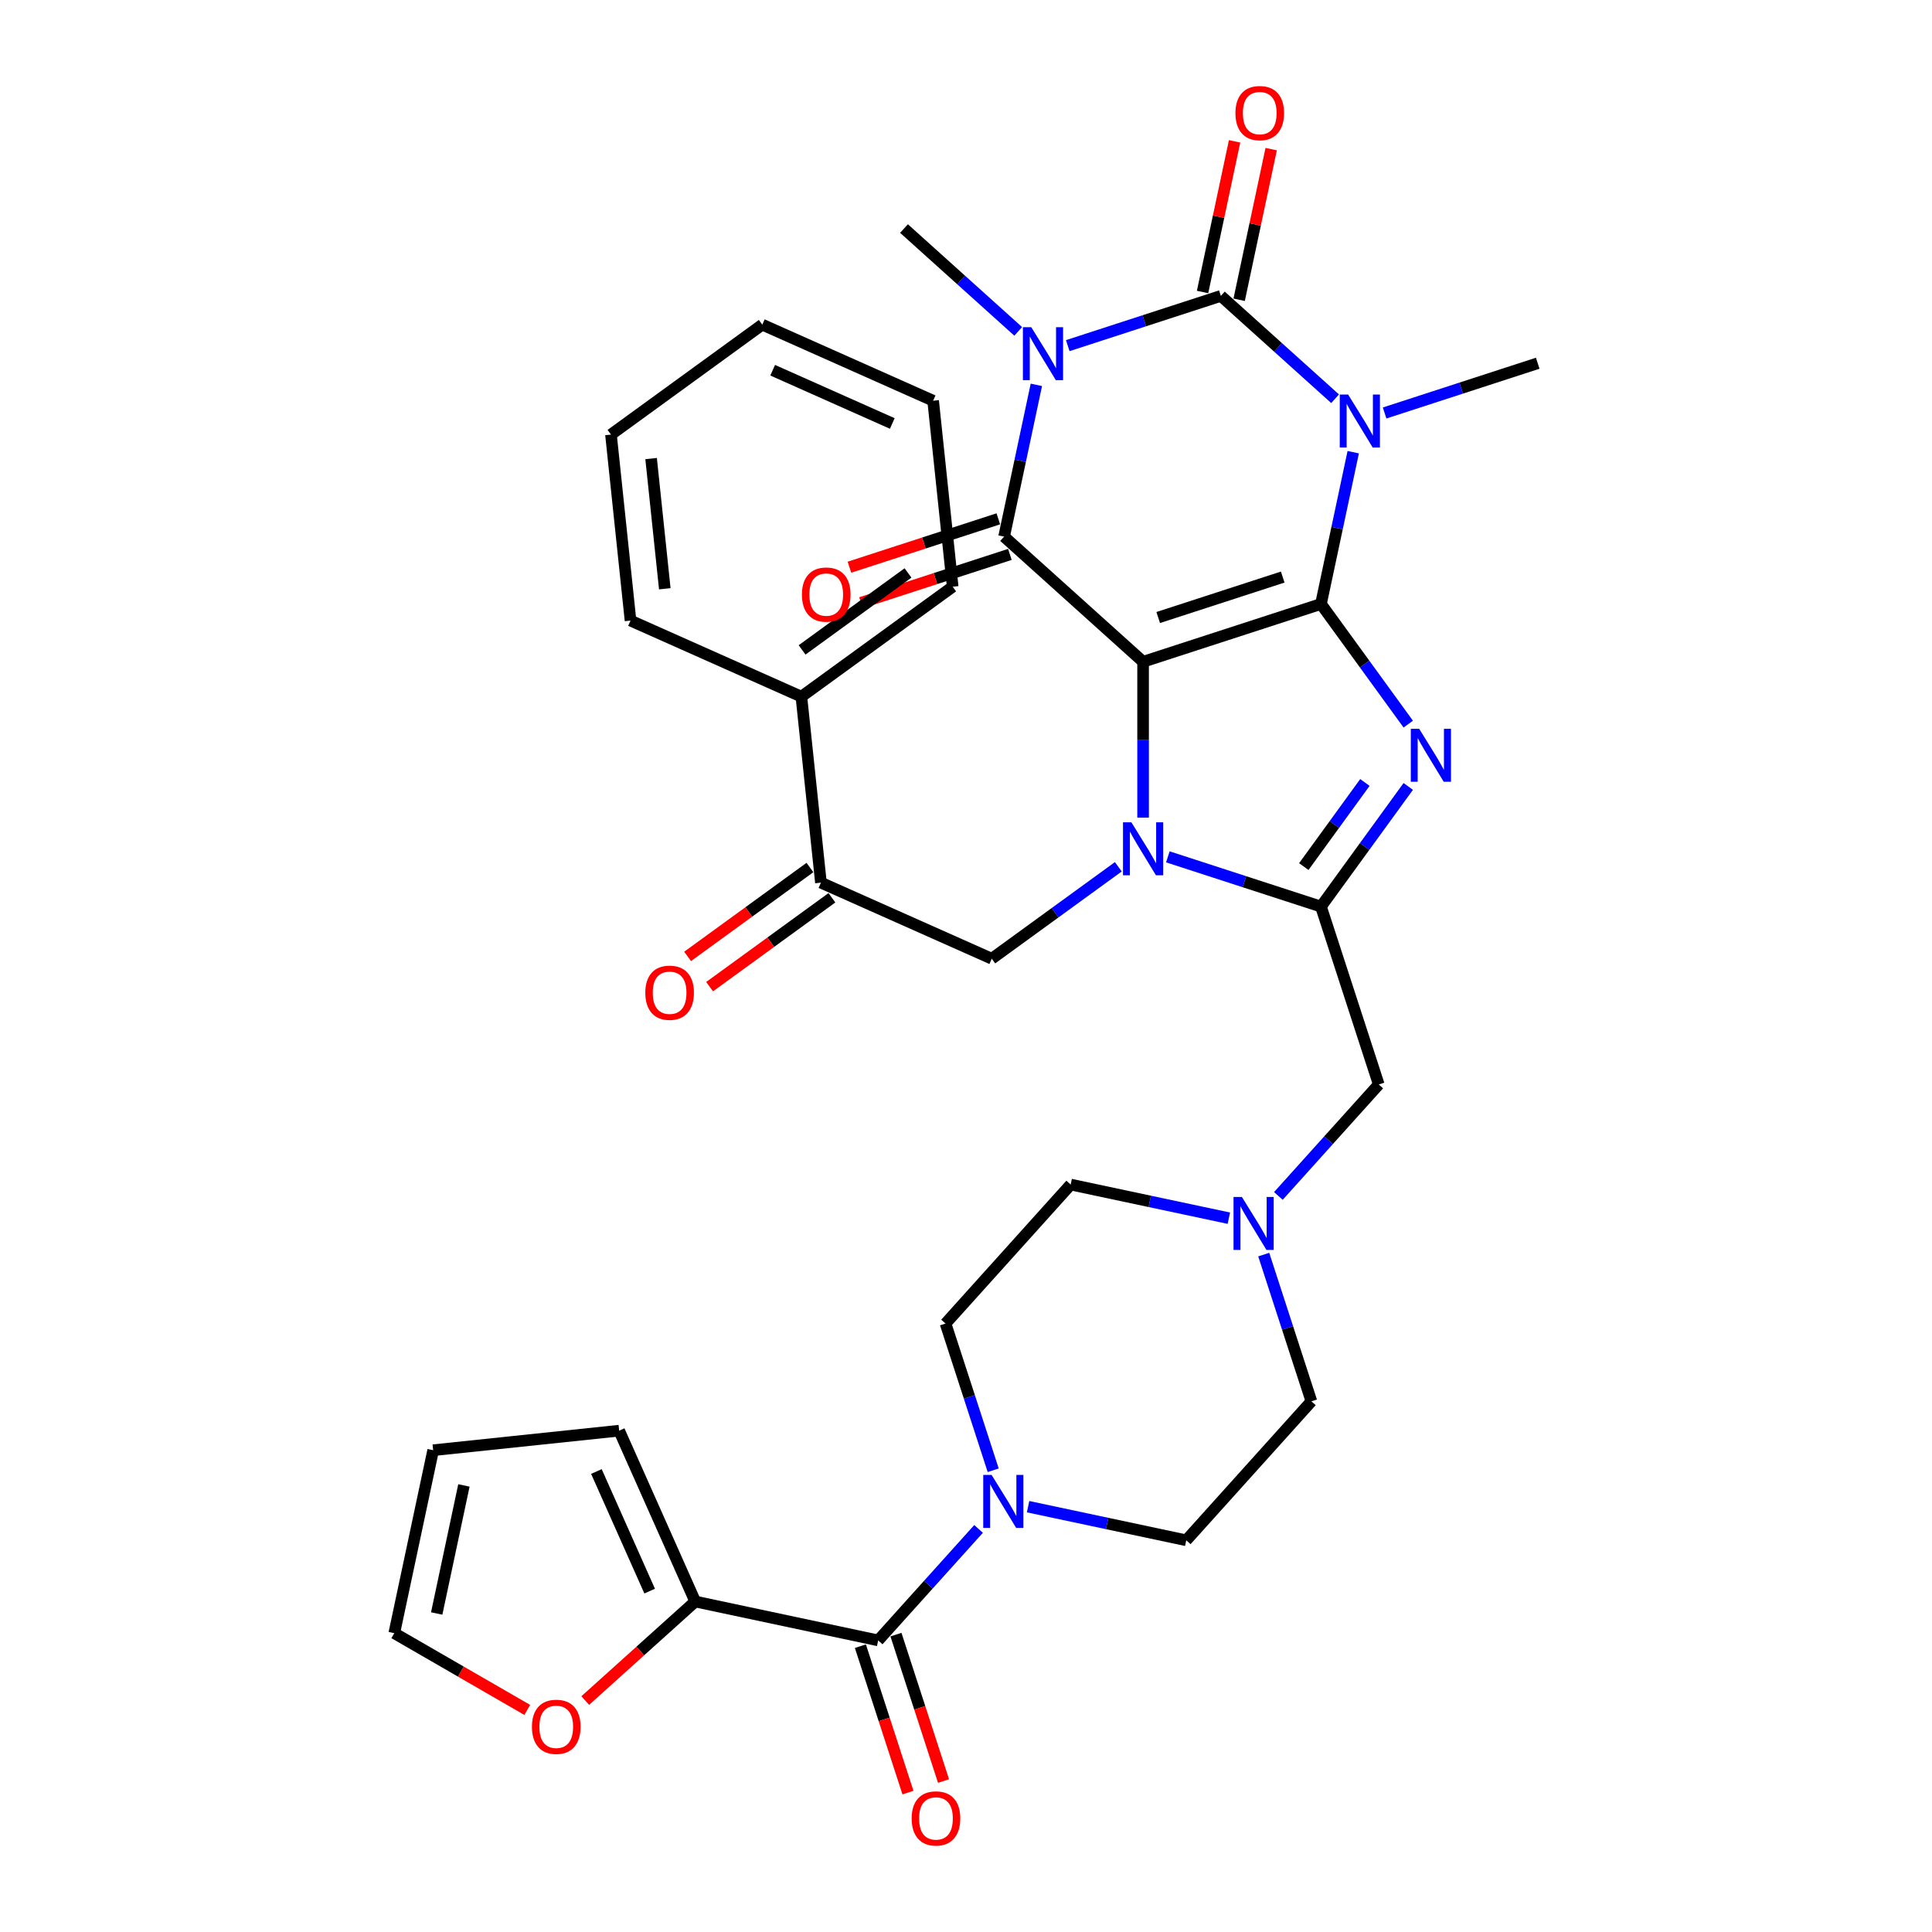 <?xml version='1.0' encoding='iso-8859-1'?>
<svg version='1.1' baseProfile='full'
              xmlns='http://www.w3.org/2000/svg'
                      xmlns:rdkit='http://www.rdkit.org/xml'
                      xmlns:xlink='http://www.w3.org/1999/xlink'
                  xml:space='preserve'
width='1000px' height='1000px' viewBox='0 0 1000 1000'>
<!-- END OF HEADER -->
<rect style='opacity:1.0;fill:#FFFFFF;stroke:none' width='1000' height='1000' x='0' y='0'> </rect>
<path class='bond-0' d='M 591.661,342.529 L 683.728,312.615' style='fill:none;fill-rule:evenodd;stroke:#000000;stroke-width:6px;stroke-linecap:butt;stroke-linejoin:miter;stroke-opacity:1' />
<path class='bond-0' d='M 599.488,319.628 L 663.935,298.688' style='fill:none;fill-rule:evenodd;stroke:#000000;stroke-width:6px;stroke-linecap:butt;stroke-linejoin:miter;stroke-opacity:1' />
<path class='bond-2' d='M 591.661,342.529 L 591.661,382.867' style='fill:none;fill-rule:evenodd;stroke:#000000;stroke-width:6px;stroke-linecap:butt;stroke-linejoin:miter;stroke-opacity:1' />
<path class='bond-2' d='M 591.661,382.867 L 591.661,423.205' style='fill:none;fill-rule:evenodd;stroke:#0000FF;stroke-width:6px;stroke-linecap:butt;stroke-linejoin:miter;stroke-opacity:1' />
<path class='bond-5' d='M 591.661,342.529 L 519.722,277.754' style='fill:none;fill-rule:evenodd;stroke:#000000;stroke-width:6px;stroke-linecap:butt;stroke-linejoin:miter;stroke-opacity:1' />
<path class='bond-1' d='M 683.728,312.615 L 692.077,273.334' style='fill:none;fill-rule:evenodd;stroke:#000000;stroke-width:6px;stroke-linecap:butt;stroke-linejoin:miter;stroke-opacity:1' />
<path class='bond-1' d='M 692.077,273.334 L 700.426,234.053' style='fill:none;fill-rule:evenodd;stroke:#0000FF;stroke-width:6px;stroke-linecap:butt;stroke-linejoin:miter;stroke-opacity:1' />
<path class='bond-6' d='M 683.728,312.615 L 706.319,343.709' style='fill:none;fill-rule:evenodd;stroke:#000000;stroke-width:6px;stroke-linecap:butt;stroke-linejoin:miter;stroke-opacity:1' />
<path class='bond-6' d='M 706.319,343.709 L 728.91,374.803' style='fill:none;fill-rule:evenodd;stroke:#0000FF;stroke-width:6px;stroke-linecap:butt;stroke-linejoin:miter;stroke-opacity:1' />
<path class='bond-26' d='M 716.671,213.761 L 756.296,200.886' style='fill:none;fill-rule:evenodd;stroke:#0000FF;stroke-width:6px;stroke-linecap:butt;stroke-linejoin:miter;stroke-opacity:1' />
<path class='bond-26' d='M 756.296,200.886 L 795.921,188.011' style='fill:none;fill-rule:evenodd;stroke:#000000;stroke-width:6px;stroke-linecap:butt;stroke-linejoin:miter;stroke-opacity:1' />
<path class='bond-36' d='M 691.037,206.385 L 661.476,179.768' style='fill:none;fill-rule:evenodd;stroke:#0000FF;stroke-width:6px;stroke-linecap:butt;stroke-linejoin:miter;stroke-opacity:1' />
<path class='bond-36' d='M 661.476,179.768 L 631.915,153.151' style='fill:none;fill-rule:evenodd;stroke:#000000;stroke-width:6px;stroke-linecap:butt;stroke-linejoin:miter;stroke-opacity:1' />
<path class='bond-7' d='M 604.478,443.497 L 644.103,456.372' style='fill:none;fill-rule:evenodd;stroke:#0000FF;stroke-width:6px;stroke-linecap:butt;stroke-linejoin:miter;stroke-opacity:1' />
<path class='bond-7' d='M 644.103,456.372 L 683.728,469.247' style='fill:none;fill-rule:evenodd;stroke:#000000;stroke-width:6px;stroke-linecap:butt;stroke-linejoin:miter;stroke-opacity:1' />
<path class='bond-9' d='M 578.844,448.645 L 546.095,472.439' style='fill:none;fill-rule:evenodd;stroke:#0000FF;stroke-width:6px;stroke-linecap:butt;stroke-linejoin:miter;stroke-opacity:1' />
<path class='bond-9' d='M 546.095,472.439 L 513.345,496.233' style='fill:none;fill-rule:evenodd;stroke:#000000;stroke-width:6px;stroke-linecap:butt;stroke-linejoin:miter;stroke-opacity:1' />
<path class='bond-3' d='M 536.42,199.193 L 528.071,238.473' style='fill:none;fill-rule:evenodd;stroke:#0000FF;stroke-width:6px;stroke-linecap:butt;stroke-linejoin:miter;stroke-opacity:1' />
<path class='bond-3' d='M 528.071,238.473 L 519.722,277.754' style='fill:none;fill-rule:evenodd;stroke:#000000;stroke-width:6px;stroke-linecap:butt;stroke-linejoin:miter;stroke-opacity:1' />
<path class='bond-4' d='M 552.665,178.901 L 592.29,166.026' style='fill:none;fill-rule:evenodd;stroke:#0000FF;stroke-width:6px;stroke-linecap:butt;stroke-linejoin:miter;stroke-opacity:1' />
<path class='bond-4' d='M 592.29,166.026 L 631.915,153.151' style='fill:none;fill-rule:evenodd;stroke:#000000;stroke-width:6px;stroke-linecap:butt;stroke-linejoin:miter;stroke-opacity:1' />
<path class='bond-27' d='M 527.031,171.525 L 497.47,144.908' style='fill:none;fill-rule:evenodd;stroke:#0000FF;stroke-width:6px;stroke-linecap:butt;stroke-linejoin:miter;stroke-opacity:1' />
<path class='bond-27' d='M 497.47,144.908 L 467.909,118.29' style='fill:none;fill-rule:evenodd;stroke:#000000;stroke-width:6px;stroke-linecap:butt;stroke-linejoin:miter;stroke-opacity:1' />
<path class='bond-15' d='M 641.384,155.164 L 649.671,116.173' style='fill:none;fill-rule:evenodd;stroke:#000000;stroke-width:6px;stroke-linecap:butt;stroke-linejoin:miter;stroke-opacity:1' />
<path class='bond-15' d='M 649.671,116.173 L 657.959,77.183' style='fill:none;fill-rule:evenodd;stroke:#FF0000;stroke-width:6px;stroke-linecap:butt;stroke-linejoin:miter;stroke-opacity:1' />
<path class='bond-15' d='M 622.446,151.138 L 630.733,112.148' style='fill:none;fill-rule:evenodd;stroke:#000000;stroke-width:6px;stroke-linecap:butt;stroke-linejoin:miter;stroke-opacity:1' />
<path class='bond-15' d='M 630.733,112.148 L 639.021,73.158' style='fill:none;fill-rule:evenodd;stroke:#FF0000;stroke-width:6px;stroke-linecap:butt;stroke-linejoin:miter;stroke-opacity:1' />
<path class='bond-16' d='M 516.73,268.547 L 478.199,281.067' style='fill:none;fill-rule:evenodd;stroke:#000000;stroke-width:6px;stroke-linecap:butt;stroke-linejoin:miter;stroke-opacity:1' />
<path class='bond-16' d='M 478.199,281.067 L 439.668,293.586' style='fill:none;fill-rule:evenodd;stroke:#FF0000;stroke-width:6px;stroke-linecap:butt;stroke-linejoin:miter;stroke-opacity:1' />
<path class='bond-16' d='M 522.713,286.961 L 484.182,299.48' style='fill:none;fill-rule:evenodd;stroke:#000000;stroke-width:6px;stroke-linecap:butt;stroke-linejoin:miter;stroke-opacity:1' />
<path class='bond-16' d='M 484.182,299.48 L 445.651,311.999' style='fill:none;fill-rule:evenodd;stroke:#FF0000;stroke-width:6px;stroke-linecap:butt;stroke-linejoin:miter;stroke-opacity:1' />
<path class='bond-35' d='M 728.91,407.058 L 706.319,438.153' style='fill:none;fill-rule:evenodd;stroke:#0000FF;stroke-width:6px;stroke-linecap:butt;stroke-linejoin:miter;stroke-opacity:1' />
<path class='bond-35' d='M 706.319,438.153 L 683.728,469.247' style='fill:none;fill-rule:evenodd;stroke:#000000;stroke-width:6px;stroke-linecap:butt;stroke-linejoin:miter;stroke-opacity:1' />
<path class='bond-35' d='M 706.47,405.007 L 690.656,426.773' style='fill:none;fill-rule:evenodd;stroke:#0000FF;stroke-width:6px;stroke-linecap:butt;stroke-linejoin:miter;stroke-opacity:1' />
<path class='bond-35' d='M 690.656,426.773 L 674.842,448.539' style='fill:none;fill-rule:evenodd;stroke:#000000;stroke-width:6px;stroke-linecap:butt;stroke-linejoin:miter;stroke-opacity:1' />
<path class='bond-13' d='M 683.728,469.247 L 713.642,561.314' style='fill:none;fill-rule:evenodd;stroke:#000000;stroke-width:6px;stroke-linecap:butt;stroke-linejoin:miter;stroke-opacity:1' />
<path class='bond-8' d='M 454.543,849.072 L 480.522,820.219' style='fill:none;fill-rule:evenodd;stroke:#000000;stroke-width:6px;stroke-linecap:butt;stroke-linejoin:miter;stroke-opacity:1' />
<path class='bond-8' d='M 480.522,820.219 L 506.501,791.367' style='fill:none;fill-rule:evenodd;stroke:#0000FF;stroke-width:6px;stroke-linecap:butt;stroke-linejoin:miter;stroke-opacity:1' />
<path class='bond-11' d='M 454.543,849.072 L 359.854,828.945' style='fill:none;fill-rule:evenodd;stroke:#000000;stroke-width:6px;stroke-linecap:butt;stroke-linejoin:miter;stroke-opacity:1' />
<path class='bond-18' d='M 445.336,852.063 L 457.648,889.955' style='fill:none;fill-rule:evenodd;stroke:#000000;stroke-width:6px;stroke-linecap:butt;stroke-linejoin:miter;stroke-opacity:1' />
<path class='bond-18' d='M 457.648,889.955 L 469.96,927.847' style='fill:none;fill-rule:evenodd;stroke:#FF0000;stroke-width:6px;stroke-linecap:butt;stroke-linejoin:miter;stroke-opacity:1' />
<path class='bond-18' d='M 463.749,846.081 L 476.061,883.972' style='fill:none;fill-rule:evenodd;stroke:#000000;stroke-width:6px;stroke-linecap:butt;stroke-linejoin:miter;stroke-opacity:1' />
<path class='bond-18' d='M 476.061,883.972 L 488.373,921.864' style='fill:none;fill-rule:evenodd;stroke:#FF0000;stroke-width:6px;stroke-linecap:butt;stroke-linejoin:miter;stroke-opacity:1' />
<path class='bond-12' d='M 513.345,496.233 L 424.91,456.859' style='fill:none;fill-rule:evenodd;stroke:#000000;stroke-width:6px;stroke-linecap:butt;stroke-linejoin:miter;stroke-opacity:1' />
<path class='bond-10' d='M 532.134,779.857 L 573.07,788.558' style='fill:none;fill-rule:evenodd;stroke:#0000FF;stroke-width:6px;stroke-linecap:butt;stroke-linejoin:miter;stroke-opacity:1' />
<path class='bond-10' d='M 573.07,788.558 L 614.006,797.259' style='fill:none;fill-rule:evenodd;stroke:#000000;stroke-width:6px;stroke-linecap:butt;stroke-linejoin:miter;stroke-opacity:1' />
<path class='bond-37' d='M 514.077,761.005 L 501.74,723.035' style='fill:none;fill-rule:evenodd;stroke:#0000FF;stroke-width:6px;stroke-linecap:butt;stroke-linejoin:miter;stroke-opacity:1' />
<path class='bond-37' d='M 501.74,723.035 L 489.403,685.066' style='fill:none;fill-rule:evenodd;stroke:#000000;stroke-width:6px;stroke-linecap:butt;stroke-linejoin:miter;stroke-opacity:1' />
<path class='bond-17' d='M 359.854,828.945 L 331.386,854.577' style='fill:none;fill-rule:evenodd;stroke:#000000;stroke-width:6px;stroke-linecap:butt;stroke-linejoin:miter;stroke-opacity:1' />
<path class='bond-17' d='M 331.386,854.577 L 302.919,880.21' style='fill:none;fill-rule:evenodd;stroke:#FF0000;stroke-width:6px;stroke-linecap:butt;stroke-linejoin:miter;stroke-opacity:1' />
<path class='bond-19' d='M 359.854,828.945 L 320.48,740.51' style='fill:none;fill-rule:evenodd;stroke:#000000;stroke-width:6px;stroke-linecap:butt;stroke-linejoin:miter;stroke-opacity:1' />
<path class='bond-19' d='M 336.261,823.555 L 308.699,761.65' style='fill:none;fill-rule:evenodd;stroke:#000000;stroke-width:6px;stroke-linecap:butt;stroke-linejoin:miter;stroke-opacity:1' />
<path class='bond-23' d='M 419.22,449.028 L 387.564,472.027' style='fill:none;fill-rule:evenodd;stroke:#000000;stroke-width:6px;stroke-linecap:butt;stroke-linejoin:miter;stroke-opacity:1' />
<path class='bond-23' d='M 387.564,472.027 L 355.908,495.026' style='fill:none;fill-rule:evenodd;stroke:#FF0000;stroke-width:6px;stroke-linecap:butt;stroke-linejoin:miter;stroke-opacity:1' />
<path class='bond-23' d='M 430.6,464.691 L 398.944,487.69' style='fill:none;fill-rule:evenodd;stroke:#000000;stroke-width:6px;stroke-linecap:butt;stroke-linejoin:miter;stroke-opacity:1' />
<path class='bond-23' d='M 398.944,487.69 L 367.288,510.69' style='fill:none;fill-rule:evenodd;stroke:#FF0000;stroke-width:6px;stroke-linecap:butt;stroke-linejoin:miter;stroke-opacity:1' />
<path class='bond-25' d='M 424.91,456.859 L 414.791,360.585' style='fill:none;fill-rule:evenodd;stroke:#000000;stroke-width:6px;stroke-linecap:butt;stroke-linejoin:miter;stroke-opacity:1' />
<path class='bond-14' d='M 713.642,561.314 L 687.663,590.166' style='fill:none;fill-rule:evenodd;stroke:#000000;stroke-width:6px;stroke-linecap:butt;stroke-linejoin:miter;stroke-opacity:1' />
<path class='bond-14' d='M 687.663,590.166 L 661.684,619.019' style='fill:none;fill-rule:evenodd;stroke:#0000FF;stroke-width:6px;stroke-linecap:butt;stroke-linejoin:miter;stroke-opacity:1' />
<path class='bond-28' d='M 636.05,630.529 L 595.114,621.828' style='fill:none;fill-rule:evenodd;stroke:#0000FF;stroke-width:6px;stroke-linecap:butt;stroke-linejoin:miter;stroke-opacity:1' />
<path class='bond-28' d='M 595.114,621.828 L 554.178,613.126' style='fill:none;fill-rule:evenodd;stroke:#000000;stroke-width:6px;stroke-linecap:butt;stroke-linejoin:miter;stroke-opacity:1' />
<path class='bond-29' d='M 654.107,649.381 L 666.444,687.35' style='fill:none;fill-rule:evenodd;stroke:#0000FF;stroke-width:6px;stroke-linecap:butt;stroke-linejoin:miter;stroke-opacity:1' />
<path class='bond-29' d='M 666.444,687.35 L 678.781,725.319' style='fill:none;fill-rule:evenodd;stroke:#000000;stroke-width:6px;stroke-linecap:butt;stroke-linejoin:miter;stroke-opacity:1' />
<path class='bond-22' d='M 272.91,885.057 L 238.495,865.187' style='fill:none;fill-rule:evenodd;stroke:#FF0000;stroke-width:6px;stroke-linecap:butt;stroke-linejoin:miter;stroke-opacity:1' />
<path class='bond-22' d='M 238.495,865.187 L 204.079,845.318' style='fill:none;fill-rule:evenodd;stroke:#000000;stroke-width:6px;stroke-linecap:butt;stroke-linejoin:miter;stroke-opacity:1' />
<path class='bond-24' d='M 320.48,740.51 L 224.206,750.629' style='fill:none;fill-rule:evenodd;stroke:#000000;stroke-width:6px;stroke-linecap:butt;stroke-linejoin:miter;stroke-opacity:1' />
<path class='bond-20' d='M 614.006,797.259 L 678.781,725.319' style='fill:none;fill-rule:evenodd;stroke:#000000;stroke-width:6px;stroke-linecap:butt;stroke-linejoin:miter;stroke-opacity:1' />
<path class='bond-21' d='M 489.403,685.066 L 554.178,613.126' style='fill:none;fill-rule:evenodd;stroke:#000000;stroke-width:6px;stroke-linecap:butt;stroke-linejoin:miter;stroke-opacity:1' />
<path class='bond-39' d='M 204.079,845.318 L 224.206,750.629' style='fill:none;fill-rule:evenodd;stroke:#000000;stroke-width:6px;stroke-linecap:butt;stroke-linejoin:miter;stroke-opacity:1' />
<path class='bond-39' d='M 226.036,835.14 L 240.125,768.858' style='fill:none;fill-rule:evenodd;stroke:#000000;stroke-width:6px;stroke-linecap:butt;stroke-linejoin:miter;stroke-opacity:1' />
<path class='bond-30' d='M 414.791,360.585 L 493.107,303.685' style='fill:none;fill-rule:evenodd;stroke:#000000;stroke-width:6px;stroke-linecap:butt;stroke-linejoin:miter;stroke-opacity:1' />
<path class='bond-30' d='M 415.158,336.387 L 469.98,296.557' style='fill:none;fill-rule:evenodd;stroke:#000000;stroke-width:6px;stroke-linecap:butt;stroke-linejoin:miter;stroke-opacity:1' />
<path class='bond-31' d='M 414.791,360.585 L 326.356,321.211' style='fill:none;fill-rule:evenodd;stroke:#000000;stroke-width:6px;stroke-linecap:butt;stroke-linejoin:miter;stroke-opacity:1' />
<path class='bond-32' d='M 493.107,303.685 L 482.988,207.411' style='fill:none;fill-rule:evenodd;stroke:#000000;stroke-width:6px;stroke-linecap:butt;stroke-linejoin:miter;stroke-opacity:1' />
<path class='bond-33' d='M 326.356,321.211 L 316.237,224.937' style='fill:none;fill-rule:evenodd;stroke:#000000;stroke-width:6px;stroke-linecap:butt;stroke-linejoin:miter;stroke-opacity:1' />
<path class='bond-33' d='M 344.093,304.747 L 337.01,237.355' style='fill:none;fill-rule:evenodd;stroke:#000000;stroke-width:6px;stroke-linecap:butt;stroke-linejoin:miter;stroke-opacity:1' />
<path class='bond-38' d='M 482.988,207.411 L 394.553,168.037' style='fill:none;fill-rule:evenodd;stroke:#000000;stroke-width:6px;stroke-linecap:butt;stroke-linejoin:miter;stroke-opacity:1' />
<path class='bond-38' d='M 461.848,219.192 L 399.944,191.63' style='fill:none;fill-rule:evenodd;stroke:#000000;stroke-width:6px;stroke-linecap:butt;stroke-linejoin:miter;stroke-opacity:1' />
<path class='bond-34' d='M 316.237,224.937 L 394.553,168.037' style='fill:none;fill-rule:evenodd;stroke:#000000;stroke-width:6px;stroke-linecap:butt;stroke-linejoin:miter;stroke-opacity:1' />
<path  class='atom-2' d='M 697.794 204.218
L 706.778 218.739
Q 707.668 220.171, 709.101 222.766
Q 710.534 225.36, 710.611 225.515
L 710.611 204.218
L 714.251 204.218
L 714.251 231.633
L 710.495 231.633
L 700.853 215.757
Q 699.73 213.899, 698.53 211.769
Q 697.368 209.639, 697.02 208.981
L 697.02 231.633
L 693.457 231.633
L 693.457 204.218
L 697.794 204.218
' fill='#0000FF'/>
<path  class='atom-3' d='M 585.601 425.625
L 594.585 440.146
Q 595.475 441.579, 596.908 444.173
Q 598.341 446.768, 598.418 446.922
L 598.418 425.625
L 602.058 425.625
L 602.058 453.04
L 598.302 453.04
L 588.66 437.165
Q 587.537 435.306, 586.337 433.176
Q 585.175 431.047, 584.827 430.388
L 584.827 453.04
L 581.264 453.04
L 581.264 425.625
L 585.601 425.625
' fill='#0000FF'/>
<path  class='atom-4' d='M 533.788 169.358
L 542.772 183.878
Q 543.662 185.311, 545.095 187.905
Q 546.528 190.5, 546.605 190.655
L 546.605 169.358
L 550.245 169.358
L 550.245 196.773
L 546.489 196.773
L 536.847 180.897
Q 535.724 179.038, 534.524 176.908
Q 533.362 174.779, 533.014 174.12
L 533.014 196.773
L 529.452 196.773
L 529.452 169.358
L 533.788 169.358
' fill='#0000FF'/>
<path  class='atom-7' d='M 734.568 377.223
L 743.551 391.744
Q 744.442 393.177, 745.874 395.771
Q 747.307 398.365, 747.385 398.52
L 747.385 377.223
L 751.024 377.223
L 751.024 404.638
L 747.268 404.638
L 737.627 388.762
Q 736.504 386.904, 735.303 384.774
Q 734.142 382.644, 733.793 381.986
L 733.793 404.638
L 730.231 404.638
L 730.231 377.223
L 734.568 377.223
' fill='#0000FF'/>
<path  class='atom-11' d='M 513.258 763.425
L 522.241 777.945
Q 523.132 779.378, 524.564 781.973
Q 525.997 784.567, 526.074 784.722
L 526.074 763.425
L 529.714 763.425
L 529.714 790.84
L 525.958 790.84
L 516.317 774.964
Q 515.194 773.105, 513.993 770.976
Q 512.832 768.846, 512.483 768.188
L 512.483 790.84
L 508.921 790.84
L 508.921 763.425
L 513.258 763.425
' fill='#0000FF'/>
<path  class='atom-15' d='M 642.807 619.546
L 651.79 634.066
Q 652.681 635.499, 654.114 638.093
Q 655.546 640.688, 655.624 640.843
L 655.624 619.546
L 659.264 619.546
L 659.264 646.961
L 655.508 646.961
L 645.866 631.085
Q 644.743 629.226, 643.543 627.096
Q 642.381 624.967, 642.033 624.308
L 642.033 646.961
L 638.47 646.961
L 638.47 619.546
L 642.807 619.546
' fill='#0000FF'/>
<path  class='atom-16' d='M 639.457 58.539
Q 639.457 51.957, 642.709 48.278
Q 645.962 44.6, 652.041 44.6
Q 658.121 44.6, 661.373 48.278
Q 664.626 51.957, 664.626 58.539
Q 664.626 65.2, 661.335 68.994
Q 658.043 72.75, 652.041 72.75
Q 646.001 72.75, 642.709 68.994
Q 639.457 65.238, 639.457 58.539
M 652.041 69.653
Q 656.223 69.653, 658.469 66.865
Q 660.754 64.038, 660.754 58.539
Q 660.754 53.157, 658.469 50.447
Q 656.223 47.697, 652.041 47.697
Q 647.859 47.697, 645.575 50.408
Q 643.329 53.118, 643.329 58.539
Q 643.329 64.077, 645.575 66.865
Q 647.859 69.653, 652.041 69.653
' fill='#FF0000'/>
<path  class='atom-17' d='M 415.071 307.746
Q 415.071 301.163, 418.323 297.484
Q 421.576 293.806, 427.655 293.806
Q 433.735 293.806, 436.987 297.484
Q 440.24 301.163, 440.24 307.746
Q 440.24 314.406, 436.948 318.2
Q 433.657 321.956, 427.655 321.956
Q 421.615 321.956, 418.323 318.2
Q 415.071 314.444, 415.071 307.746
M 427.655 318.859
Q 431.837 318.859, 434.083 316.071
Q 436.368 313.244, 436.368 307.746
Q 436.368 302.363, 434.083 299.653
Q 431.837 296.904, 427.655 296.904
Q 423.473 296.904, 421.189 299.614
Q 418.943 302.325, 418.943 307.746
Q 418.943 313.283, 421.189 316.071
Q 423.473 318.859, 427.655 318.859
' fill='#FF0000'/>
<path  class='atom-18' d='M 275.33 893.797
Q 275.33 887.215, 278.582 883.536
Q 281.835 879.858, 287.914 879.858
Q 293.994 879.858, 297.246 883.536
Q 300.499 887.215, 300.499 893.797
Q 300.499 900.457, 297.208 904.252
Q 293.916 908.008, 287.914 908.008
Q 281.874 908.008, 278.582 904.252
Q 275.33 900.496, 275.33 893.797
M 287.914 904.91
Q 292.096 904.91, 294.342 902.123
Q 296.627 899.296, 296.627 893.797
Q 296.627 888.415, 294.342 885.705
Q 292.096 882.955, 287.914 882.955
Q 283.732 882.955, 281.448 885.666
Q 279.202 888.376, 279.202 893.797
Q 279.202 899.335, 281.448 902.123
Q 283.732 904.91, 287.914 904.91
' fill='#FF0000'/>
<path  class='atom-19' d='M 471.872 941.216
Q 471.872 934.633, 475.125 930.954
Q 478.378 927.276, 484.457 927.276
Q 490.536 927.276, 493.789 930.954
Q 497.042 934.633, 497.042 941.216
Q 497.042 947.876, 493.75 951.671
Q 490.459 955.427, 484.457 955.427
Q 478.416 955.427, 475.125 951.671
Q 471.872 947.915, 471.872 941.216
M 484.457 952.329
Q 488.639 952.329, 490.885 949.541
Q 493.169 946.714, 493.169 941.216
Q 493.169 935.833, 490.885 933.123
Q 488.639 930.374, 484.457 930.374
Q 480.275 930.374, 477.99 933.084
Q 475.745 935.795, 475.745 941.216
Q 475.745 946.753, 477.99 949.541
Q 480.275 952.329, 484.457 952.329
' fill='#FF0000'/>
<path  class='atom-24' d='M 334.009 513.837
Q 334.009 507.254, 337.261 503.576
Q 340.514 499.897, 346.593 499.897
Q 352.673 499.897, 355.925 503.576
Q 359.178 507.254, 359.178 513.837
Q 359.178 520.497, 355.887 524.292
Q 352.595 528.048, 346.593 528.048
Q 340.553 528.048, 337.261 524.292
Q 334.009 520.536, 334.009 513.837
M 346.593 524.95
Q 350.775 524.95, 353.021 522.162
Q 355.306 519.335, 355.306 513.837
Q 355.306 508.455, 353.021 505.744
Q 350.775 502.995, 346.593 502.995
Q 342.411 502.995, 340.127 505.705
Q 337.881 508.416, 337.881 513.837
Q 337.881 519.374, 340.127 522.162
Q 342.411 524.95, 346.593 524.95
' fill='#FF0000'/>
</svg>

